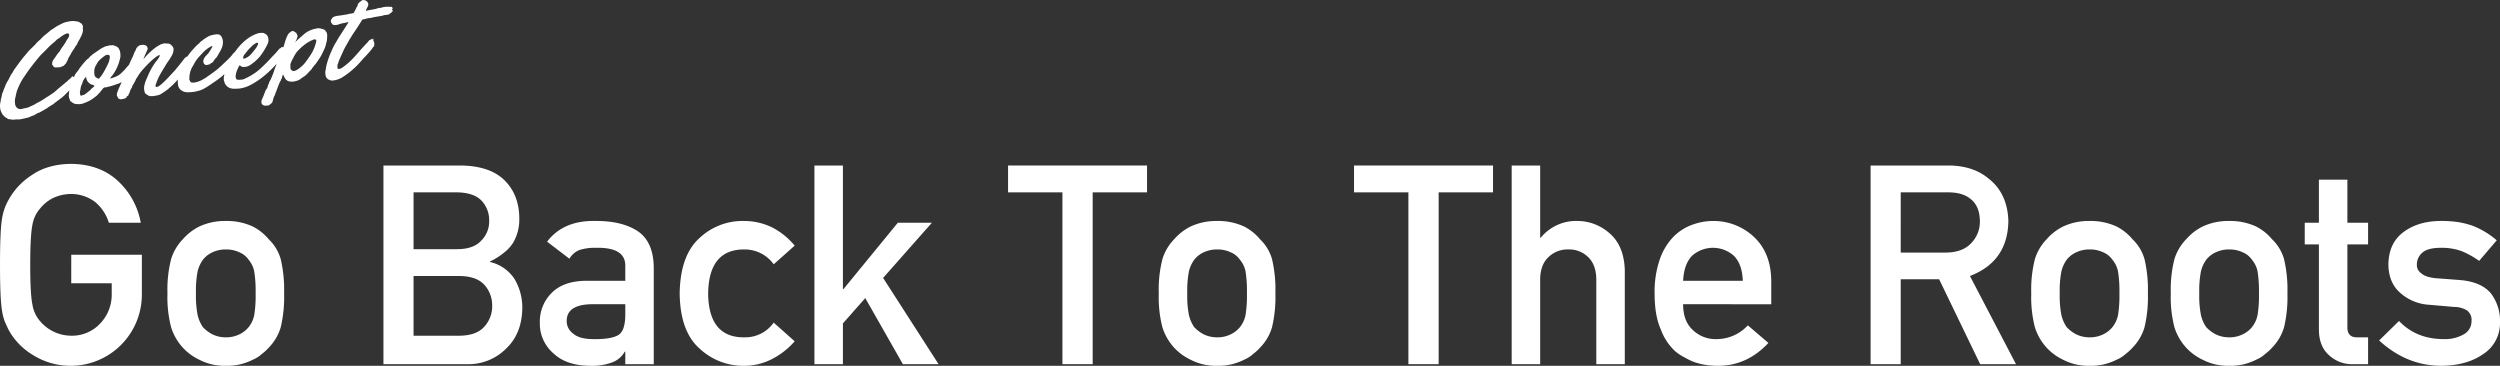 <svg xmlns="http://www.w3.org/2000/svg" width="848.543" height="124.165" viewBox="0 0 848.543 124.165">
  <rect x="0" y="0" width="848.543" height="124.165" fill="#333333" stroke="none"/>
  <g id="sec1-title" transform="translate(-259 -760.488)">
    <g id="グループ_329" data-name="グループ 329" transform="translate(259 816.109)">
      <g id="グループ_326" data-name="グループ 326" transform="translate(0)">
        <path id="パス_934" data-name="パス 934" d="M1779.038,1098.078H1803v13.737a24.179,24.179,0,0,1-37.324,20.072,22.582,22.582,0,0,1-7.863-8.232q-.74-1.527-1.34-2.913a18.954,18.954,0,0,1-.926-3.608q-.694-4.071-.693-15.632,0-11.746.693-15.725a18.624,18.624,0,0,1,2.266-6.428,23.284,23.284,0,0,1,7.863-8.325q5.316-3.7,13.273-3.792,9.758.091,15.91,5.781a25.449,25.449,0,0,1,7.77,14.2H1791.8a14.842,14.842,0,0,0-4.533-6.938,13.369,13.369,0,0,0-8.325-2.82,14.139,14.139,0,0,0-6.2,1.433,12.917,12.917,0,0,0-4.256,3.468,11.158,11.158,0,0,0-2.635,5.595q-.739,3.611-.74,13.552t.74,13.458a11.23,11.23,0,0,0,2.635,5.69,13.874,13.874,0,0,0,10.453,4.9,13.038,13.038,0,0,0,9.851-4.07,14.135,14.135,0,0,0,3.977-10.221v-3.515h-13.735Z" transform="translate(-1754.85 -1067.23)" fill="#fff"/>
        <path id="パス_935" data-name="パス 935" d="M1793.952,1105.12a41.835,41.835,0,0,1,1.249-11.655,16.812,16.812,0,0,1,3.977-6.707,18.16,18.16,0,0,1,5.55-4.3,20.484,20.484,0,0,1,9.018-1.894,20.952,20.952,0,0,1,9.2,1.894,17.243,17.243,0,0,1,5.365,4.3,15.15,15.15,0,0,1,4.072,6.707,45.139,45.139,0,0,1,1.156,11.655,43.989,43.989,0,0,1-1.156,11.561,16.5,16.5,0,0,1-4.072,6.892,14.947,14.947,0,0,1-2.266,2.082,10.524,10.524,0,0,1-3.1,1.989,19.262,19.262,0,0,1-9.2,2.082,18.839,18.839,0,0,1-9.018-2.082,18.235,18.235,0,0,1-5.55-4.07,18.444,18.444,0,0,1-3.977-6.892A40.773,40.773,0,0,1,1793.952,1105.12Zm29.923.093a43.149,43.149,0,0,0-.462-7.494,8.849,8.849,0,0,0-1.9-3.977,7.084,7.084,0,0,0-3.144-2.544,10.427,10.427,0,0,0-4.625-.971,10.584,10.584,0,0,0-4.532.971,8.6,8.6,0,0,0-3.237,2.544,11.164,11.164,0,0,0-1.8,3.977,35.529,35.529,0,0,0-.554,7.4,34.508,34.508,0,0,0,.554,7.306,12.084,12.084,0,0,0,1.8,4.163,11.748,11.748,0,0,0,3.237,2.451,10.164,10.164,0,0,0,4.532,1.018,10.014,10.014,0,0,0,4.625-1.018,9.076,9.076,0,0,0,3.144-2.451,9.535,9.535,0,0,0,1.9-4.163A40.437,40.437,0,0,0,1823.875,1105.213Z" transform="translate(-1737.111 -1061.182)" fill="#fff"/>
        <path id="パス_936" data-name="パス 936" d="M1844.381,1067.612h26.131q9.943.092,14.939,4.995,5.039,4.95,5.042,13.089a15.546,15.546,0,0,1-1.99,7.954,12.941,12.941,0,0,1-3.051,3.423,21.949,21.949,0,0,1-4.9,3.1v.185a13.578,13.578,0,0,1,8.324,5.781,18.925,18.925,0,0,1,2.637,9.758q-.094,8.742-5.457,13.828a18.018,18.018,0,0,1-13.275,5.319h-28.4Zm10.22,9.111v19.285h14.755q5.595,0,8.233-2.913a9.162,9.162,0,0,0,2.681-6.754,9.633,9.633,0,0,0-2.681-6.89q-2.636-2.636-8.233-2.728Zm0,28.4v20.258h15.726q5.688-.092,8.325-3.1a10.22,10.22,0,0,0,2.637-7.03,10.341,10.341,0,0,0-2.637-7.123q-2.636-2.915-8.325-3.006Z" transform="translate(-1714.235 -1067.057)" fill="#fff"/>
        <path id="パス_937" data-name="パス 937" d="M1909.9,1124.915h-.183a8.048,8.048,0,0,1-4.163,3.608,19.846,19.846,0,0,1-7.677,1.2q-8.048-.094-12.4-4.255a13.3,13.3,0,0,1-4.579-10.406,13.6,13.6,0,0,1,3.978-10.036q3.976-4.071,11.654-4.163H1909.9v-5.04q.094-6.337-9.85-6.152a17.556,17.556,0,0,0-5.69.74,6.94,6.94,0,0,0-3.42,2.96l-7.586-5.781q5.5-7.215,16.234-7.028,9.064-.094,14.475,3.422,5.412,3.606,5.5,12.394v32.791H1909.9Zm0-16.095h-11.562q-8.417.186-8.324,5.781a5.136,5.136,0,0,0,2.173,4.163q2.082,1.895,6.892,1.9,6.058.092,8.556-1.435,2.265-1.524,2.265-6.937Z" transform="translate(-1697.666 -1061.183)" fill="#fff"/>
        <path id="パス_938" data-name="パス 938" d="M1952.583,1121.4a25.805,25.805,0,0,1-7.4,5.873,20.712,20.712,0,0,1-9.851,2.452,21.637,21.637,0,0,1-14.938-5.782q-6.661-5.778-6.845-18.729.183-13.09,6.845-18.963a21.272,21.272,0,0,1,14.938-5.688,21.79,21.79,0,0,1,9.851,2.311,24.5,24.5,0,0,1,7.4,6.059l-7.121,6.336a12.092,12.092,0,0,0-9.758-5.041q-12.3-.185-12.489,14.986.186,15.078,12.489,14.845a11.8,11.8,0,0,0,9.758-4.995Z" transform="translate(-1682.856 -1061.182)" fill="#fff"/>
        <path id="パス_939" data-name="パス 939" d="M1945.016,1067.612h9.665v41.949h.186l18.453-22.524h11.562l-16.557,18.73,18.823,29.276h-12.116l-12.765-22.431-7.587,8.6v13.828h-9.665Z" transform="translate(-1668.582 -1067.057)" fill="#fff"/>
        <path id="パス_940" data-name="パス 940" d="M2008.68,1076.723h-18.452v-9.111H2037.4v9.111h-18.456v58.32H2008.68Z" transform="translate(-1648.073 -1067.057)" fill="#fff"/>
        <path id="パス_941" data-name="パス 941" d="M2025.416,1105.12a41.9,41.9,0,0,1,1.248-11.655,16.83,16.83,0,0,1,3.978-6.707,18.161,18.161,0,0,1,5.55-4.3,20.48,20.48,0,0,1,9.019-1.894,20.952,20.952,0,0,1,9.2,1.894,17.241,17.241,0,0,1,5.365,4.3,15.128,15.128,0,0,1,4.071,6.707A45.079,45.079,0,0,1,2065,1105.12a43.931,43.931,0,0,1-1.156,11.561,16.474,16.474,0,0,1-4.071,6.892,14.915,14.915,0,0,1-2.266,2.082,10.538,10.538,0,0,1-3.1,1.989,19.262,19.262,0,0,1-9.2,2.082,18.835,18.835,0,0,1-9.019-2.082,18.235,18.235,0,0,1-5.55-4.07,18.465,18.465,0,0,1-3.978-6.892A40.836,40.836,0,0,1,2025.416,1105.12Zm29.924.093a43.13,43.13,0,0,0-.463-7.494,8.85,8.85,0,0,0-1.9-3.977,7.088,7.088,0,0,0-3.144-2.544,10.429,10.429,0,0,0-4.626-.971,10.583,10.583,0,0,0-4.532.971,8.6,8.6,0,0,0-3.237,2.544,11.166,11.166,0,0,0-1.8,3.977,35.437,35.437,0,0,0-.555,7.4,34.418,34.418,0,0,0,.555,7.306,12.086,12.086,0,0,0,1.8,4.163,11.75,11.75,0,0,0,3.237,2.451,10.163,10.163,0,0,0,4.532,1.018,10.015,10.015,0,0,0,4.626-1.018,9.083,9.083,0,0,0,3.144-2.451,9.536,9.536,0,0,0,1.9-4.163A40.42,40.42,0,0,0,2055.34,1105.213Z" transform="translate(-1632.109 -1061.182)" fill="#fff"/>
        <path id="パス_942" data-name="パス 942" d="M2089.461,1076.723h-18.452v-9.111h47.175v9.111H2099.73v58.32h-10.269Z" transform="translate(-1611.426 -1067.057)" fill="#fff"/>
        <path id="パス_943" data-name="パス 943" d="M2107.82,1067.612h9.667v24.513h.186a15.493,15.493,0,0,1,12.487-5.688,16.463,16.463,0,0,1,10.914,4.207q4.9,4.256,5.136,12.488v31.912h-9.669v-28.581q0-5.041-2.682-7.678a9.117,9.117,0,0,0-6.8-2.682,9.265,9.265,0,0,0-6.843,2.682q-2.73,2.636-2.73,7.678v28.581h-9.667Z" transform="translate(-1594.727 -1067.057)" fill="#fff"/>
        <path id="パス_944" data-name="パス 944" d="M2150.863,1108.819q0,5.78,3.33,8.787a11.1,11.1,0,0,0,8.139,3.053,14.406,14.406,0,0,0,10.5-4.671l6.985,5.966q-7.355,7.863-17.3,7.77a25.038,25.038,0,0,1-7.4-1.11A17.939,17.939,0,0,1,2151.6,1127a16.963,16.963,0,0,1-3.375-2.175,19.032,19.032,0,0,1-4.948-7.492q-2.082-4.625-2.082-12.024a33.418,33.418,0,0,1,1.8-11.84,20.6,20.6,0,0,1,4.624-7.585,17.259,17.259,0,0,1,6.43-4.07,20.636,20.636,0,0,1,6.937-1.247,19.977,19.977,0,0,1,13.921,5.409q5.781,5.414,5.874,14.893v7.956Zm20.257-7.956q-.186-5.595-3.006-8.463a10.659,10.659,0,0,0-14.244,0q-2.73,2.867-3.006,8.463Z" transform="translate(-1579.586 -1061.182)" fill="#fff"/>
        <path id="パス_945" data-name="パス 945" d="M2191.625,1067.612h26.317q8.417,0,13.736,4.439,6.428,5.043,6.706,14.385-.185,13.732-13.042,18.684l15.633,29.923H2228.81l-13.921-28.813h-13.043v28.813h-10.221Zm10.221,29.552h15.448q5.735-.091,8.6-3.33a10.409,10.409,0,0,0,2.822-7.4q-.092-5.272-3.377-7.632-2.591-2.082-7.492-2.082h-16Z" transform="translate(-1556.709 -1067.057)" fill="#fff"/>
        <path id="パス_946" data-name="パス 946" d="M2229.137,1105.12a41.91,41.91,0,0,1,1.247-11.655,16.845,16.845,0,0,1,3.977-6.707,18.192,18.192,0,0,1,5.552-4.3,20.474,20.474,0,0,1,9.018-1.894,20.956,20.956,0,0,1,9.2,1.894,17.23,17.23,0,0,1,5.364,4.3,15.129,15.129,0,0,1,4.072,6.707,45.117,45.117,0,0,1,1.156,11.655,43.968,43.968,0,0,1-1.156,11.561,16.476,16.476,0,0,1-4.072,6.892,14.854,14.854,0,0,1-2.265,2.082,10.539,10.539,0,0,1-3.1,1.989,19.266,19.266,0,0,1-9.2,2.082,18.829,18.829,0,0,1-9.018-2.082,18.268,18.268,0,0,1-5.552-4.07,18.482,18.482,0,0,1-3.977-6.892A40.846,40.846,0,0,1,2229.137,1105.12Zm29.923.093a43.143,43.143,0,0,0-.463-7.494,8.851,8.851,0,0,0-1.9-3.977,7.1,7.1,0,0,0-3.144-2.544,10.434,10.434,0,0,0-4.626-.971,10.585,10.585,0,0,0-4.532.971,8.6,8.6,0,0,0-3.239,2.544,11.193,11.193,0,0,0-1.8,3.977,35.429,35.429,0,0,0-.555,7.4,34.411,34.411,0,0,0,.555,7.306,12.116,12.116,0,0,0,1.8,4.163,11.763,11.763,0,0,0,3.239,2.451,10.165,10.165,0,0,0,4.532,1.018,10.02,10.02,0,0,0,4.626-1.018,9.1,9.1,0,0,0,3.144-2.451,9.537,9.537,0,0,0,1.9-4.163A40.433,40.433,0,0,0,2259.06,1105.213Z" transform="translate(-1539.693 -1061.182)" fill="#fff"/>
        <path id="パス_947" data-name="パス 947" d="M2261.717,1105.12a41.9,41.9,0,0,1,1.247-11.655,16.832,16.832,0,0,1,3.979-6.707,18.167,18.167,0,0,1,5.55-4.3,20.484,20.484,0,0,1,9.019-1.894,20.955,20.955,0,0,1,9.2,1.894,17.231,17.231,0,0,1,5.364,4.3,15.122,15.122,0,0,1,4.072,6.707,45.081,45.081,0,0,1,1.155,11.655,43.933,43.933,0,0,1-1.155,11.561,16.466,16.466,0,0,1-4.072,6.892,14.849,14.849,0,0,1-2.264,2.082,10.55,10.55,0,0,1-3.1,1.989,19.265,19.265,0,0,1-9.2,2.082,18.839,18.839,0,0,1-9.019-2.082,18.242,18.242,0,0,1-5.55-4.07,18.466,18.466,0,0,1-3.979-6.892A40.837,40.837,0,0,1,2261.717,1105.12Zm29.924.093a43.04,43.04,0,0,0-.464-7.494,8.84,8.84,0,0,0-1.9-3.977,7.1,7.1,0,0,0-3.144-2.544,10.431,10.431,0,0,0-4.626-.971,10.582,10.582,0,0,0-4.532.971,8.613,8.613,0,0,0-3.239,2.544,11.181,11.181,0,0,0-1.8,3.977,35.4,35.4,0,0,0-.555,7.4,34.382,34.382,0,0,0,.555,7.306,12.1,12.1,0,0,0,1.8,4.163,11.78,11.78,0,0,0,3.239,2.451,10.162,10.162,0,0,0,4.532,1.018,10.017,10.017,0,0,0,4.626-1.018,9.1,9.1,0,0,0,3.144-2.451,9.525,9.525,0,0,0,1.9-4.163A40.336,40.336,0,0,0,2291.641,1105.213Z" transform="translate(-1524.912 -1061.182)" fill="#fff"/>
        <path id="パス_948" data-name="パス 948" d="M2297.8,1070.921h9.666v14.615h7.031v7.352h-7.031v27.981q-.092,3.654,3.423,3.561h3.608v9.111h-5.042a11.445,11.445,0,0,1-8.324-3.144q-3.332-3.007-3.331-8.7v-28.814h-4.81v-7.352h4.81Z" transform="translate(-1510.725 -1065.555)" fill="#fff"/>
        <path id="パス_949" data-name="パス 949" d="M2332.285,1120.659a12.82,12.82,0,0,0,6.8-1.62,5.055,5.055,0,0,0,2.637-4.532,3.968,3.968,0,0,0-1.573-3.606,8.28,8.28,0,0,0-4.3-1.157l-8.511-.74a16.187,16.187,0,0,1-9.85-4.07q-3.888-3.421-3.979-9.574.092-7.4,5.227-11.1,4.994-3.7,12.672-3.7a38.31,38.31,0,0,1,5.965.416,29.765,29.765,0,0,1,4.95,1.294,28.25,28.25,0,0,1,7.954,4.856l-5.966,6.985a29.889,29.889,0,0,0-5.873-3.285,19.818,19.818,0,0,0-7.031-1.156q-4.531,0-6.336,1.618a5.228,5.228,0,0,0-1.9,4.163,3.262,3.262,0,0,0,1.434,2.821q1.389,1.341,4.9,1.711l7.954.6q7.492.554,10.823,4.533a15.3,15.3,0,0,1,3.1,9.85,12.48,12.48,0,0,1-5.688,10.777q-5.552,3.886-14.2,3.977-11.749,0-21.136-8.6l6.752-6.614Q2322.988,1120.658,2332.285,1120.659Z" transform="translate(-1502.844 -1061.182)" fill="#fff"/>
      </g>
    </g>
    <g id="グループ_331" data-name="グループ 331" transform="translate(259 760.488)">
      <path id="パス_931" data-name="パス 931" d="M2176.713,966.057q.075-.531.11-1.132a8.207,8.207,0,0,0,0-1.086q-.034-.485-.12-.478a.968.968,0,0,0-.227-.449,1.431,1.431,0,0,1-.271-.409,1.32,1.32,0,0,0-.7-.423c-.333-.1-.568-.168-.708-.2a1.386,1.386,0,0,0-.48-.1,1.514,1.514,0,0,1-.44-.068.548.548,0,0,0-.3.047.4.4,0,0,1-.257.043,9.859,9.859,0,0,0-2.065.574,7.9,7.9,0,0,0-2.374,1.475q-.491.443-1.359,1.178a14.675,14.675,0,0,0-1.6,1.562c.062-.1.157-.28.286-.534a7.805,7.805,0,0,0,.345-.792,4.845,4.845,0,0,0,.211-.744c.042-.222.022-.364-.059-.429a3.366,3.366,0,0,1-.243-.538.551.551,0,0,0-.3-.353.17.17,0,0,1-.1-.06.245.245,0,0,0-.059-.067l-.288-.155a.827.827,0,0,0-.143-.094.706.706,0,0,1-.142-.1.839.839,0,0,0-.681.065,3.445,3.445,0,0,0-.884.646,3.068,3.068,0,0,0-.562.9,7.789,7.789,0,0,0-.443,1.036q-.2.582-.389,1.2c-.123.409-.247.813-.368,1.211-.043.138-.086.262-.13.389-.011.008-.032.017-.041.025a.208.208,0,0,0-.124-.061.537.537,0,0,1-.339,0,.1.1,0,0,0-.147,0,.559.559,0,0,0-.113.137.664.664,0,0,0-.073.171c-.019.063-.027.081-.026.056a.507.507,0,0,0-.364.09q-.113.1-.293.3c-.091.105-.212.25-.364.432s-.311.368-.477.552-.325.362-.476.534a4.757,4.757,0,0,1-.361.379q-.587.6-1.354,1.431t-1.646,1.693q-.875.863-1.792,1.691a15.909,15.909,0,0,1-1.8,1.417,23.925,23.925,0,0,1-3.674,2.014,3.462,3.462,0,0,1-.75.142c-.3.028-.531.051-.7.065a3.683,3.683,0,0,1-.714-.076.494.494,0,0,1-.445-.356,2.589,2.589,0,0,1-.112-.93,5.97,5.97,0,0,1,.419-1.723,12.044,12.044,0,0,1,.847-1.8l.084-.008a.844.844,0,0,1,.389.235.622.622,0,0,0,.432.194c.054.043.074.071.059.084s.006.018.063.012a.336.336,0,0,1,.126.007.2.2,0,0,0,.084.011,5.08,5.08,0,0,0,1.3-.142,3.759,3.759,0,0,0,.977-.435,14.836,14.836,0,0,0,3.552-3.142,21.353,21.353,0,0,0,2.363-3.825.488.488,0,0,1,.188-.308,7.227,7.227,0,0,0,.224-.925,2.118,2.118,0,0,0-.035-.83,1.91,1.91,0,0,0-.638-1.35.876.876,0,0,0-.532-.348,1.381,1.381,0,0,0-.936-.273,6.192,6.192,0,0,0-1.125.069,11.871,11.871,0,0,0-3.307,1.544,16.78,16.78,0,0,0-2.786,2.363,23.084,23.084,0,0,0-1.657,1.981l0,0-.007.01c-.154.2-.308.4-.454.614-.008,0-.014.014-.021.019a3.371,3.371,0,0,0-.561.523c-.093.13-.192.267-.3.41s-.221.28-.34.413c-.213.236-.484.522-.814.854s-.681.674-1.054,1.023-.732.69-1.076,1.025-.636.6-.874.788a11.3,11.3,0,0,1-.979.853q-.623.494-1.308.993t-1.347.959c-.442.307-.8.56-1.062.753-.5.288-.885.519-1.161.688a7.253,7.253,0,0,1-1.2.547,6.265,6.265,0,0,1-1.291.375,5.164,5.164,0,0,1-1.061.067.885.885,0,0,1-.613-.377c-.075-.161-.174-.382-.3-.659-.029-.022-.032-.088-.01-.2s.032-.177.033-.2a7.661,7.661,0,0,1,1.182-4.2c.156-.281.314-.558.472-.841s.314-.559.473-.84c.213-.261.389-.494.529-.7a4.32,4.32,0,0,1,.433-.548l1.81-1.946a4.372,4.372,0,0,0,.491-.443,1.3,1.3,0,0,1,.485-.336,2.341,2.341,0,0,1,.644-.514c.279-.159.563-.324.856-.5.03-.049.06-.078.089-.081s.126,0,.294.009a.169.169,0,0,0,.011.181c.038.068.014.131-.075.186a3,3,0,0,1-.26.478,3.028,3.028,0,0,0-.26.477c-.219.334-.368.559-.444.675s-.239.342-.483.678c-.063.1-.094.142-.092.117s0-.06.007-.109,0-.078.005-.09-.031.033-.094.135-.116.192-.163.27a.438.438,0,0,1-.158.161,2.438,2.438,0,0,0-.546.648,5.4,5.4,0,0,0-.378.668.186.186,0,0,1-.032.184.251.251,0,0,0-.035.22,1.04,1.04,0,0,0,.022.7c.086.2.168.378.243.539a.076.076,0,0,0,.1.044.152.152,0,0,1,.146.042c.075.163.24.23.5.206a2.523,2.523,0,0,0,.642-.133,2.146,2.146,0,0,0,.6-.167.553.553,0,0,0,.137-.176.3.3,0,0,1,.136-.14,1.3,1.3,0,0,0,.794-.546l.694-1.007a1.605,1.605,0,0,0,.292-.263c.075-.09.157-.19.25-.294.124-.205.226-.371.3-.5s.149-.25.212-.365.125-.235.192-.362a5.2,5.2,0,0,1,.328-.538c.189-.355.364-.7.524-1.027a4.54,4.54,0,0,0,.359-1.046,4.475,4.475,0,0,0,.12-1.676,3.439,3.439,0,0,0-.39-1.25,2.111,2.111,0,0,0-.656-.733.765.765,0,0,0-.668-.136l-.167-.056a.788.788,0,0,0-.295-.009,11.168,11.168,0,0,0-1.6.3,4.8,4.8,0,0,0-1.542.653q-.438.259-.9.573t-.907.684a2.83,2.83,0,0,0-.646.548,4.623,4.623,0,0,1-.605.582,11.553,11.553,0,0,0-1.122,1.083q-.5.557-1.042,1.149-.638.748-1.192,1.524c-.1.147-.2.3-.3.448.005-.023.024-.036.025-.06a3.618,3.618,0,0,0-.677.355,3.667,3.667,0,0,0-.474.515c-.186.259-.414.558-.688.9s-.548.685-.823,1.036-.548.69-.822,1.018-.5.609-.686.843L2123,978.364c-.152.16-.368.385-.655.676s-.592.6-.921.921-.657.617-.983.888a4.649,4.649,0,0,1-.751.542,1.658,1.658,0,0,1-.76.29.321.321,0,0,1-.306-.188.758.758,0,0,1-.015-.45,2.6,2.6,0,0,1,.157-.5,19.5,19.5,0,0,1,1.417-3.192q.756-1.322,1.6-2.667c.191-.355.395-.7.611-1.018s.479-.7.788-1.141q.418-.618.89-1.443a5.037,5.037,0,0,0,.613-1.775l.028-.474a1.648,1.648,0,0,0-.386-.959,6.1,6.1,0,0,0-.741-.706,1.106,1.106,0,0,0-.729-.222c-.351-.015-.64-.035-.864-.064a2.17,2.17,0,0,0-.636.025c-.143.039-.329.092-.559.162a2.826,2.826,0,0,0-.585.219c-.132.073-.49.281-1.074.625a7.652,7.652,0,0,0-.794.547q-.488.372-1.022.839c-.356.31-.716.641-1.074.988s-.676.68-.948,1a1.579,1.579,0,0,0-.158.177c-.076.091-.161.19-.251.3s-.174.2-.249.277-.128.121-.155.124a.265.265,0,0,1,.049-.113,1.479,1.479,0,0,1,.1-.264c.034-.1.084-.226.15-.376a3.83,3.83,0,0,1,.174-.432c.115-.264.245-.555.39-.869s.276-.606.39-.869a3.957,3.957,0,0,0,.175-.434,1.335,1.335,0,0,0-1.481-1.416c-.17-.007-.359-.007-.571,0a1.5,1.5,0,0,0-.536.105,2.5,2.5,0,0,0-1.344,1.25,2.635,2.635,0,0,1-.273.677c-.109.179-.245.433-.4.761-.1.324-.229.656-.377.995s-.3.663-.459.967q-.482,1.024-.781,1.739c-.028.068-.05.129-.078.2-.15.17-.3.34-.47.526q-.635.693-1.048,1.238-.4.365-.694.663c-.2.2-.39.395-.585.581a4.1,4.1,0,0,1-.665.516q-.374.234-.9.5c-.432.162-.779.29-1.039.388s-.5.174-.711.23-.337.073-.364.053a.745.745,0,0,1,.14-.212c.093-.117.185-.24.276-.37a4.353,4.353,0,0,1,.275-.351c.089-.105.151-.171.18-.2a15.134,15.134,0,0,0,2-3.81,21.136,21.136,0,0,0,.649-2.376,7.615,7.615,0,0,0-.059-1.478,3.352,3.352,0,0,0-.532-1.4,1.515,1.515,0,0,0-.581-.56,7.094,7.094,0,0,0-.8-.357,2.418,2.418,0,0,0-.457-.139.888.888,0,0,0-.552.017,4.7,4.7,0,0,0-1.018.059l-.043,0a.476.476,0,0,1-.262.134l-.3.028a1.438,1.438,0,0,0-.517.14c-.145.075-.292.141-.434.2q-.352.18-.632.313a3.031,3.031,0,0,0-.506.3l-2.823,1.933c-.061.077-.122.152-.182.215a.936.936,0,0,1-.265.189.974.974,0,0,0-.4.365,1.84,1.84,0,0,1-.406.435.77.77,0,0,1-.27.261,2.823,2.823,0,0,0-.4.309q-.858.915-1.634,1.874a18.363,18.363,0,0,0-1.387,1.959c-.114.01-.174.088-.182.235a2.218,2.218,0,0,0-.363.414c-.093.143-.2.291-.322.447a6.882,6.882,0,0,0-.359.829.778.778,0,0,0-.161.088.137.137,0,0,1-.171.035c-.056-.031-.079-.1-.073-.192a.271.271,0,0,0,.1-.189l-.262.133a2.564,2.564,0,0,0-.56.524,2.307,2.307,0,0,1-.6.529,1.065,1.065,0,0,0-.359.34,1.37,1.37,0,0,1-.4.383c-.118.082-.3.226-.533.429s-.489.415-.757.633-.52.429-.757.633-.417.347-.533.43q-.491.409-.984.872a8.416,8.416,0,0,1-.979.8q-.617.423-1.211.82c-.4.269-.8.517-1.208.749q-.664.46-1.3.865t-1.38.8a5.827,5.827,0,0,0-.808.421q-.373.232-.767.451l-1.7.777a2.116,2.116,0,0,0-.326.14.287.287,0,0,1-.086.045l-.109.01a3.033,3.033,0,0,0-.341.068c-.428.088-.916.194-1.458.318a1.664,1.664,0,0,1-1.224-.065,1.908,1.908,0,0,1-.49-.3,2.3,2.3,0,0,1-.354-.455,1.9,1.9,0,0,1-.266-.86c-.023-.324-.054-.629-.093-.916a2.392,2.392,0,0,0,.051-.53,1.551,1.551,0,0,1,.1-.534c.078-.345.145-.659.2-.943s.127-.578.2-.886a8.93,8.93,0,0,1,.314-1.009c.133-.361.313-.784.539-1.263q.39-.867.865-1.71a16.313,16.313,0,0,1,1.071-1.659q.883-1.348,1.8-2.576t1.922-2.481q.687-.86,1.347-1.629a15.763,15.763,0,0,1,1.42-1.456q.855-.878,1.665-1.7a20.812,20.812,0,0,1,1.789-1.6,5.374,5.374,0,0,0,.648-.6,4.207,4.207,0,0,1,.649-.568,3.149,3.149,0,0,0,.77-.489,5.392,5.392,0,0,1,.686-.518q.351-.214.725-.447a2.868,2.868,0,0,1,.8-.349c.4-.134.668-.08.8.16a.9.9,0,0,1-.007.814,3.882,3.882,0,0,1-.473.861,4.521,4.521,0,0,0-.471.787q-.376.65-.632,1.036c-.169.256-.41.594-.715,1.008-.155.208-.3.427-.442.658s-.275.459-.4.689q-.364.433-.683.825a5.641,5.641,0,0,0-.555.811q-.461.623-.854,1.184a2.672,2.672,0,0,0-.474,1.222,1.129,1.129,0,0,1,.02.379c-.011.181.025.293.106.332a.383.383,0,0,1,.281.246,1.047,1.047,0,0,0,.234.357.486.486,0,0,0,.249.085c.111.014.238.026.379.037.141-.014.36-.022.656-.026s.543-.016.742-.035l1-.384a1.248,1.248,0,0,0,.486-.354,5.471,5.471,0,0,1,.45-.459,2.014,2.014,0,0,0,.283-.478,4.927,4.927,0,0,1,.242-.512,1.092,1.092,0,0,0,.263-.513,1.524,1.524,0,0,1,.222-.547c.093-.153.181-.306.261-.459a4.015,4.015,0,0,1,.349-.54,5.581,5.581,0,0,1,.754-1.3.162.162,0,0,1,.049-.114q.232-.347.487-.713a4.438,4.438,0,0,0,.4-.708,4.26,4.26,0,0,1,.342-.413,1.415,1.415,0,0,0,.3-.519,4.56,4.56,0,0,1,.458-.929,6.972,6.972,0,0,0,.5-.933,7.838,7.838,0,0,0,.627-1.272,5.784,5.784,0,0,0,.335-1.353c-.019-.19-.028-.4-.03-.613s0-.422.016-.616a.615.615,0,0,0-.061-.394,2.409,2.409,0,0,1-.226-.448.538.538,0,0,0-.34-.348,1.565,1.565,0,0,1-.55-.363,1.193,1.193,0,0,0-.578-.218c-.251-.036-.461-.07-.629-.1a3.828,3.828,0,0,0-1.073-.1,4.441,4.441,0,0,0-1.086.121q-.47.08-.921.177a8.373,8.373,0,0,0-1.011.294q-.565.235-1.132.523t-1.223.642c-.235.142-.47.3-.7.464s-.471.322-.706.465-.469.3-.7.464a3.939,3.939,0,0,0-.578.489l-1.913,1.557c-.211.213-.429.439-.655.677s-.458.465-.7.68a10.207,10.207,0,0,0-.76.687,5.8,5.8,0,0,0-.636.748l-2.066,2.005c-.272.291-.538.606-.8.943s-.541.667-.841.985c-.244.29-.478.583-.708.881s-.466.605-.71.919l-1.2,1.634q-.233.347-.507.7a7.613,7.613,0,0,0-.509.736,5.033,5.033,0,0,1-.886,1.385c-.131.3-.276.6-.434.893s-.319.616-.48.968a9.035,9.035,0,0,0-1.152,2.28,11.855,11.855,0,0,0-.473,1.2,8.109,8.109,0,0,1-.469,1.131,2.877,2.877,0,0,1-.117.553,2.673,2.673,0,0,1-.1.571c-.053.184-.1.352-.135.5a2.837,2.837,0,0,0-.124.664,2.351,2.351,0,0,1-.122.628,6.57,6.57,0,0,0-.132,1.135,6.159,6.159,0,0,0,.083,1.114,3.206,3.206,0,0,0,.171.671q.11.277.259.625a2.772,2.772,0,0,1,.307.534,1.164,1.164,0,0,0,.438.482,1.763,1.763,0,0,1,.235.3,4.368,4.368,0,0,0,.9.567,1.631,1.631,0,0,0,.489.315c.2.03.419.056.672.08a4.332,4.332,0,0,1,.587.089,4.836,4.836,0,0,0,.933-.033,4.744,4.744,0,0,1,.934-.035,5.2,5.2,0,0,0,1.212-.115l1.178-.256,1.376-.347a.42.42,0,0,0,.3-.138c.26-.122.506-.223.737-.305s.477-.172.736-.269c.115-.059.233-.125.349-.2s.233-.138.351-.2a2.077,2.077,0,0,1,.763-.4,2.94,2.94,0,0,0,.761-.326c.175-.113.342-.212.5-.3a5.772,5.772,0,0,1,.587-.274,2.356,2.356,0,0,1,.464-.333c.159-.088.327-.176.5-.265l.575-.417c.235-.167.484-.329.748-.486s.541-.324.833-.495l.667-.536,2.48-1.862.4-.364a11.246,11.246,0,0,0,.9-.845c.348-.35.721-.736,1.106-1.141a11.429,11.429,0,0,0-.156,1.521.9.9,0,0,0,.043.719.716.716,0,0,0,.044.32c.037.094.08.2.127.315.048.187.1.37.16.545a.715.715,0,0,0,.418.413,2.591,2.591,0,0,0,.486.37c.19.114.381.223.573.325a7.26,7.26,0,0,0,.965.144,5.607,5.607,0,0,0,1.016-.005,4.126,4.126,0,0,0,1.094-.249q.5-.192,1.061-.425a9.926,9.926,0,0,0,1.571-.8,11.367,11.367,0,0,0,1.281-.919,4.72,4.72,0,0,0,.938-.793,7.745,7.745,0,0,1,.72-.739c.151-.182.243-.295.274-.334a.19.19,0,0,0,.049-.094.19.19,0,0,1,.047-.094c.03-.039.136-.151.317-.338a2.412,2.412,0,0,0,.251-.331.264.264,0,0,0,.026-.074c0-.012.015-.031.047-.059s.132-.109.311-.248a.852.852,0,0,1,.626-.2,1.369,1.369,0,0,0,.664-.134,14.388,14.388,0,0,0,1.826-.482q1.012-.329,1.4-.476a6.631,6.631,0,0,0,1.591-.706l-.764,1.713c-.13.279-.25.549-.366.814a5.793,5.793,0,0,0-.282.8.9.9,0,0,1-.144.3c-.061.078-.078.141-.053.185a1.494,1.494,0,0,1-.03.51.424.424,0,0,0,.024.305,1.078,1.078,0,0,0,.15.329c.134.108.187.188.155.24s-.008.133.07.245a1.289,1.289,0,0,0,1.119.4,5.28,5.28,0,0,0,1.416-.35c.2-.068.3-.162.293-.281s.092-.25.3-.391a.594.594,0,0,1,.263-.17c.056-.006.119-.107.188-.307.012-.219.055-.35.13-.394a.688.688,0,0,0,.21-.363,7.389,7.389,0,0,1,.284-.842,3.231,3.231,0,0,1,.448-.784c.066-.175.118-.318.153-.43a2.582,2.582,0,0,1,.1-.282,2.029,2.029,0,0,1,.143-.266,4.4,4.4,0,0,1,.277-.39,2.973,2.973,0,0,0,.144-.284c0-.013-.007-.006-.022.021.015-.027.072-.128.166-.308a3.063,3.063,0,0,0,.361-.721,2.537,2.537,0,0,1,.447-.766q.424-.726.931-1.446a15.755,15.755,0,0,1,1.233-1.509c.121-.133.3-.331.542-.6s.5-.536.768-.815.533-.539.788-.78.44-.415.559-.525a15.869,15.869,0,0,1,2.066-1.66c.454-.273.728-.375.823-.313s.056.255-.118.571a8.689,8.689,0,0,1-.674,1.024,21.464,21.464,0,0,0-1.736,2.48,24.96,24.96,0,0,0-1.414,2.811q-.391.872-.711,1.644a8.989,8.989,0,0,0-.5,1.584,4.218,4.218,0,0,0-.134.826,3.8,3.8,0,0,0,.037.811,4.23,4.23,0,0,0,.2.921,1.178,1.178,0,0,0,.638.665l.449.283a1.6,1.6,0,0,0,.83.285,6.6,6.6,0,0,0,.974-.022c.17-.017.37-.048.6-.092s.472-.092.728-.141a4.4,4.4,0,0,0,.71-.194,3.521,3.521,0,0,0,.544-.251q.483-.333.9-.591c.279-.171.564-.366.86-.588a2.5,2.5,0,0,0,.18-.182.58.58,0,0,1,.221-.146c.116-.059.219-.11.305-.156a.416.416,0,0,0,.186-.289.592.592,0,0,1,.265-.17q.8-.691,1.522-1.411c.46-.459.907-.944,1.343-1.446-.02.177-.046.346-.062.528a9.127,9.127,0,0,0,.074,1.261,2.984,2.984,0,0,0,.281.95,2.549,2.549,0,0,0,.589.758,4.029,4.029,0,0,0,1.042.644,4.682,4.682,0,0,0,1.615.227,13.23,13.23,0,0,0,2.063-.177,11.8,11.8,0,0,0,2.04-.52,6.942,6.942,0,0,0,1.591-.766,7.844,7.844,0,0,0,.92-.558c.325-.222.647-.434.97-.634.266-.193.61-.432,1.036-.714s.867-.589,1.326-.921.893-.669,1.307-1.01a11.005,11.005,0,0,0,.96-.88c-.009.042-.017.08-.025.122a1.837,1.837,0,0,1-.126.663,5.176,5.176,0,0,0-.054.91,3.057,3.057,0,0,0,.161.853.46.46,0,0,1,.091.263.72.72,0,0,0,.088.3,3.784,3.784,0,0,0,.465.715,2.925,2.925,0,0,0,.6.559,2.46,2.46,0,0,0,.821.41,4.211,4.211,0,0,0,1.006.176,7.515,7.515,0,0,0,1.1,0c.51-.025.863-.044,1.062-.064a11.58,11.58,0,0,0,3.93-1.33,26.211,26.211,0,0,0,3.9-2.577,36.29,36.29,0,0,0,3.556-3.232c.43-.446.818-.874,1.205-1.3-.334.821-.646,1.647-.917,2.484a22.654,22.654,0,0,1-.926,2.4,2.94,2.94,0,0,1-.315.68,7.118,7.118,0,0,0-.355.651,1.572,1.572,0,0,0-.15.376c0,.049,0,.078-.006.089a.493.493,0,0,1-.026.093,3.066,3.066,0,0,1-.169.343c-.095.177-.149.286-.167.322s-.016.063,0,.072.02.035.017.072a1.7,1.7,0,0,1-.1.317,2.184,2.184,0,0,1-.2.488,2.275,2.275,0,0,1-.206.292,2.512,2.512,0,0,0-.208.292,2.349,2.349,0,0,0-.2.489q-.151.376-.325.845c-.118.312-.241.62-.373.92l-.295.68a2.033,2.033,0,0,0-.146,1.752,1.538,1.538,0,0,0,1.234.607c.141-.014.291-.023.445-.025a1.471,1.471,0,0,0,.4-.056.351.351,0,0,0,.343-.069,6.693,6.693,0,0,0,.843-.659,1.167,1.167,0,0,0,.435-.909,1.23,1.23,0,0,0,.146-.34c.006-.1.011-.188.016-.273a.446.446,0,0,1,.1-.245c.069-.2.134-.374.2-.526a2.246,2.246,0,0,1,.236-.42q.158-.524.531-1.463t.63-1.688c.064-.15.1-.244.122-.282a.329.329,0,0,0,.028-.094.243.243,0,0,1,.027-.092c.015-.038.057-.133.122-.283l.2-.454.238-.455a.934.934,0,0,0,.162-.233.569.569,0,0,0,.03-.147.432.432,0,0,1,.052-.169,2.235,2.235,0,0,1,.187-.289,1.384,1.384,0,0,1,.091-.136.163.163,0,0,0,.01-.164q.053-.186.14-.557a.891.891,0,0,1,.306-.536.36.36,0,0,0,.033.162,1.246,1.246,0,0,0,.075.155c.1.208.214.439.339.691a3.034,3.034,0,0,0,.387.615,2.407,2.407,0,0,0,1.186.7,4.149,4.149,0,0,0,1.308.075,8.7,8.7,0,0,0,1.287-.285,4.491,4.491,0,0,0,1.129-.523,15.018,15.018,0,0,1,1.5-1.046,7.644,7.644,0,0,0,.871-.771q.427-.438.792-.87a1.311,1.311,0,0,0,.381-.345,1.7,1.7,0,0,1,.293-.335,10.075,10.075,0,0,1,.648-.93q.366-.469.774-.9.6-.853,1.226-1.781a13.383,13.383,0,0,0,1.065-1.875q.43-.836.8-1.722a7.641,7.641,0,0,0,.507-1.767A2.107,2.107,0,0,0,2176.713,966.057Zm-28.365,5.6c.018-.073.026-.087.024-.039a.334.334,0,0,1,.013-.236.53.53,0,0,0,.056-.2.716.716,0,0,0,.163-.289.581.581,0,0,1,.209-.29q.409-.473.57-.706c.108-.155.223-.3.345-.449s.286-.334.5-.57.573-.6,1.082-1.08a5.072,5.072,0,0,1,.625-.547c.177-.125.424-.289.748-.488a.926.926,0,0,1,.452-.115.246.246,0,0,1,.2.162.684.684,0,0,1,.046.286.757.757,0,0,1-.06.259,1.6,1.6,0,0,0-.258.459,2.149,2.149,0,0,1-.307.536q-.737,1.012-1.647,2.075a5.591,5.591,0,0,1-2.253,1.587l-.127.013a.37.37,0,0,0-.129.03.218.218,0,0,1-.086.027c-.052-.068-.086-.1-.1-.1a.075.075,0,0,0-.044.021c-.016.013-.022.014-.021,0a1.523,1.523,0,0,0-.033-.159A1,1,0,0,1,2148.348,971.657Zm-50.526,9.653a.24.24,0,0,1-.094.135,1.852,1.852,0,0,1-.227.276c-.061.054-.119.1-.178.144s-.126.089-.2.144-.187.153-.334.286a2.532,2.532,0,0,0-.253.331.257.257,0,0,1-.047.078.656.656,0,0,1-.109.064,2.443,2.443,0,0,0-.356.286c-.177.139-.339.269-.489.392s-.3.25-.446.385a2.8,2.8,0,0,1-.35.214.785.785,0,0,0-.267.206.7.7,0,0,1-.411.147.512.512,0,0,0-.369.145c-.089.057-.152.073-.193.054a.513.513,0,0,0-.278.027l-.236-.3a2,2,0,0,0-.033-.5,1.983,1.983,0,0,1-.032-.5,11.522,11.522,0,0,0,.244-1.271,4.069,4.069,0,0,1,.415-1.288q.1-.262.151-.413a1.781,1.781,0,0,1,.1-.245.437.437,0,0,0,.051-.168,1.019,1.019,0,0,1,.056-.222,3.113,3.113,0,0,1,.426-.747,4.323,4.323,0,0,1,.547-.649.245.245,0,0,1,.027-.111.171.171,0,0,0,.026-.074c.066.283.124.526.168.726a2.544,2.544,0,0,0,.179.545,2.485,2.485,0,0,0,.309.495,3.416,3.416,0,0,0,.559.543,2.089,2.089,0,0,0,.8.431,8.374,8.374,0,0,1,.849.317C2097.826,981.23,2097.824,981.273,2097.822,981.31Zm5.218-9.487a2.133,2.133,0,0,1-.039.293c-.021.1-.049.216-.084.351s-.075.315-.116.536c-.07.2-.208.521-.417.962s-.451.923-.721,1.442-.562,1.045-.876,1.569a9.066,9.066,0,0,1-.922,1.3.743.743,0,0,0-.229.274,1.423,1.423,0,0,1-.23.31q-1.421-.3-1.567-1.406-.056-.465-.061-.737c0-.18,0-.326,0-.435a2.04,2.04,0,0,1,.04-.311,1.174,1.174,0,0,0,0-.362,1.438,1.438,0,0,0,.178-.524,1.3,1.3,0,0,1,.265-.532,3.857,3.857,0,0,1,.287-.552c.157-.267.267-.465.332-.592a4.084,4.084,0,0,1,.84-.984,12.278,12.278,0,0,1,1.668-1.352,1.444,1.444,0,0,1,1.159-.292.574.574,0,0,1,.512.639C2103.052,971.592,2103.046,971.726,2103.04,971.823Zm58.917-3.553-.008.024a.03.03,0,0,1-.006-.023Zm11.117-1.832c-.021.11-.05.229-.084.353a13.369,13.369,0,0,1-1.852,4.12q-.744,1.119-1.549,2.208a9.186,9.186,0,0,1-1.693,1.789c-.3.245-.519.424-.666.535s-.384.265-.705.464a1.136,1.136,0,0,0-.262.134.806.806,0,0,1-.261.1,1.141,1.141,0,0,1-1.176-.124,1.124,1.124,0,0,1-.358-.4.8.8,0,0,1-.1-.406q.013-.22,0-.706c-.01-.324-.01-.549,0-.671a2.216,2.216,0,0,1,.143-.266.313.313,0,0,0,.058-.26q.678-1.439,1.338-2.568a6.914,6.914,0,0,1,1.417-1.781,15.652,15.652,0,0,1,1.7-1.519,11.279,11.279,0,0,1,1.981-1.292,2.174,2.174,0,0,1,.568-.288,2.76,2.76,0,0,0,.609-.294,1.849,1.849,0,0,1,.719,0,.477.477,0,0,1,.269.481C2173.124,966.2,2173.094,966.328,2173.073,966.438Z" transform="translate(-2065.792 -952.151)" fill="#fff"/>
      <path id="パス_932" data-name="パス 932" d="M2199.892,955.493a1.241,1.241,0,0,1-.214-.324.539.539,0,0,1,.24-.112c.1-.02.139-.091.118-.21l-.279-.3a.2.2,0,0,0-.159-.166c-.053-.044-.119-.03-.194.038s-.137.067-.19,0a.586.586,0,0,0-.231-.014.571.571,0,0,1-.232-.015.716.716,0,0,0-.381,0,.527.527,0,0,1-.338,0,.98.98,0,0,0-.466.008,4.42,4.42,0,0,1-.555.089,2.737,2.737,0,0,0-.751.179,1.611,1.611,0,0,1-.747.106l-.171.017a1.829,1.829,0,0,0-.323.085c-.158.05-.329.1-.516.158s-.367.1-.537.14a3.292,3.292,0,0,1-.385.073c-.486.094-.856.16-1.112.2s-.628.114-1.115.232a1.7,1.7,0,0,0-.215.039,1.912,1.912,0,0,1-.256.043,1.12,1.12,0,0,1,.1-.337c.066-.15.137-.307.217-.471s.16-.322.24-.476.136-.254.167-.3c.039-.173.07-.339.093-.5a.767.767,0,0,0-.038-.414c-.051-.114-.106-.237-.17-.363a.937.937,0,0,0-.256-.32c-.134-.107-.249-.193-.344-.257a1.485,1.485,0,0,0-.476-.172,3.743,3.743,0,0,0-.463-.047.634.634,0,0,0-.3.064,1.291,1.291,0,0,0-.266.188,3.25,3.25,0,0,1-.4.292.422.422,0,0,0-.265.171,1.768,1.768,0,0,1-.342.429.711.711,0,0,0-.257.423.944.944,0,0,1-.208.635,2.276,2.276,0,0,0-.333.61,2.673,2.673,0,0,1-.264.513,2.862,2.862,0,0,0-.263.515c-.064.127-.135.261-.214.4a.416.416,0,0,1-.332.23.917.917,0,0,0-.279.062.955.955,0,0,1-.279.063,5.588,5.588,0,0,0-.747.107l-.708.177q-.683.1-1.345.217t-1.772.257c-.142.014-.306.035-.49.065a2.34,2.34,0,0,0-.582.181,1.2,1.2,0,0,0-.455.189,1.11,1.11,0,0,0-.38.324c-.125.206-.279.437-.464.7a.974.974,0,0,0-.058.259l.041.033a1.018,1.018,0,0,1,.062.374.344.344,0,0,0,.152.293q.118.171.253.375a.58.58,0,0,0,.345.257,2.51,2.51,0,0,0,.545.093,2.684,2.684,0,0,0,.55-.035,4.889,4.889,0,0,0,.71-.176l1.057-.335c.055-.006.191-.031.406-.075s.449-.089.706-.138.508-.1.752-.162.408-.106.494-.138a.594.594,0,0,0-.1.208.136.136,0,0,1-.048.1l-3.359,5.239q-.519.919-.685,1.205c-.109.191-.187.32-.234.384s-.092.136-.139.212-.182.32-.4.727c-.162.329-.281.575-.361.74s-.154.316-.218.454-.13.3-.2.471-.181.428-.341.757q-.442,1.019-.905,2.42a18.185,18.185,0,0,0-.652,2.432c-.087.514-.164.951-.226,1.305a4.11,4.11,0,0,0,.027,1.318,2.252,2.252,0,0,0,.345.963,1.779,1.779,0,0,0,.869.7.887.887,0,0,1,.415.142,1.2,1.2,0,0,0,.755.109,8.441,8.441,0,0,0,.853-.117,7.668,7.668,0,0,0,2.778-1.168,25.947,25.947,0,0,0,2.789-2.073,29.373,29.373,0,0,0,2.4-2.272q1.061-1.132,1.61-1.8c.119-.131.339-.363.654-.694s.64-.682.973-1.052.641-.724.93-1.065a3.693,3.693,0,0,0,.531-.738.417.417,0,0,0,.114-.155.4.4,0,0,1,.116-.156,1,1,0,0,0,.317-.376,2.48,2.48,0,0,0,.152-.393l-.081-.066-.043.005a.449.449,0,0,0,.081-.279.3.3,0,0,1,.033-.2c.062-.1.046-.174-.051-.212a.148.148,0,0,1-.094-.208q.185-.271-.192-.307c-.047-.188-.017-.313.085-.371s.081-.067-.06-.03c-.117.035-.13.025-.042-.033s.1-.082.048-.076c-.061.054-.081.025-.06-.084s.031-.179.032-.2a.51.51,0,0,0-.183-.111.07.07,0,0,0-.086.046,1.17,1.17,0,0,0-.052.132.211.211,0,0,1-.112.119.1.1,0,0,1-.038-.088c0-.035-.025-.063-.079-.082-.089.058-.162.106-.221.149a.354.354,0,0,1-.173.07,1.4,1.4,0,0,0-.639.423c-.109.155-.238.324-.39.507-.061.055-.112.1-.157.142a.67.67,0,0,0-.113.138q-1.354,1.394-2.33,2.536t-1.906,2.152q-.927,1.012-1.955,1.941a21.747,21.747,0,0,1-2.4,1.856,4.617,4.617,0,0,1-.453.169,1.584,1.584,0,0,1-.47.08.406.406,0,0,1-.351-.146.869.869,0,0,1-.094-.552,2.8,2.8,0,0,1,.014-.581,1.94,1.94,0,0,1,.177-.486,11.832,11.832,0,0,1,.583-1.629q.315-.7.709-1.608.388-.832.583-1.267t.434-.874c.158-.292.363-.656.614-1.089s.615-1.083,1.089-1.949c.153-.207.253-.344.3-.409s.075-.11.093-.135.039-.07.071-.133.112-.21.238-.439c.094-.154.31-.483.651-.984s.7-1.038,1.069-1.6.721-1.106,1.048-1.619.537-.848.631-1c.156-.232.288-.339.4-.326a2.215,2.215,0,0,0,.639-.1,6.738,6.738,0,0,1,1.566-.348,3.973,3.973,0,0,0,1.048-.19,4.431,4.431,0,0,1,.579-.126c.3-.052.62-.106.962-.163l1-.168c.327-.056.564-.1.706-.14l.171-.017a.48.48,0,0,0,.172-.052c.062-.079.241-.126.538-.141a2.875,2.875,0,0,0,.618-.078c.2-.043.385-.078.558-.107a1.088,1.088,0,0,0,.476-.206c-.023-.07.037-.142.185-.217a1.042,1.042,0,0,1,.3-.119c.144-.038.19-.091.137-.159a.161.161,0,0,1,.014-.218.439.439,0,0,0,.261-.133.21.21,0,0,1,.175-.088A.593.593,0,0,0,2199.892,955.493Z" transform="translate(-2066.701 -952.092)" fill="#fff"/>
      <path id="パス_933" data-name="パス 933" d="M2193.607,965.348c-.014,0-.022.014-.024.039l.043,0C2193.629,965.358,2193.622,965.346,2193.607,965.348Z" transform="translate(-2066.835 -952.2)" fill="#fff"/>
    </g>
  </g>
</svg>
